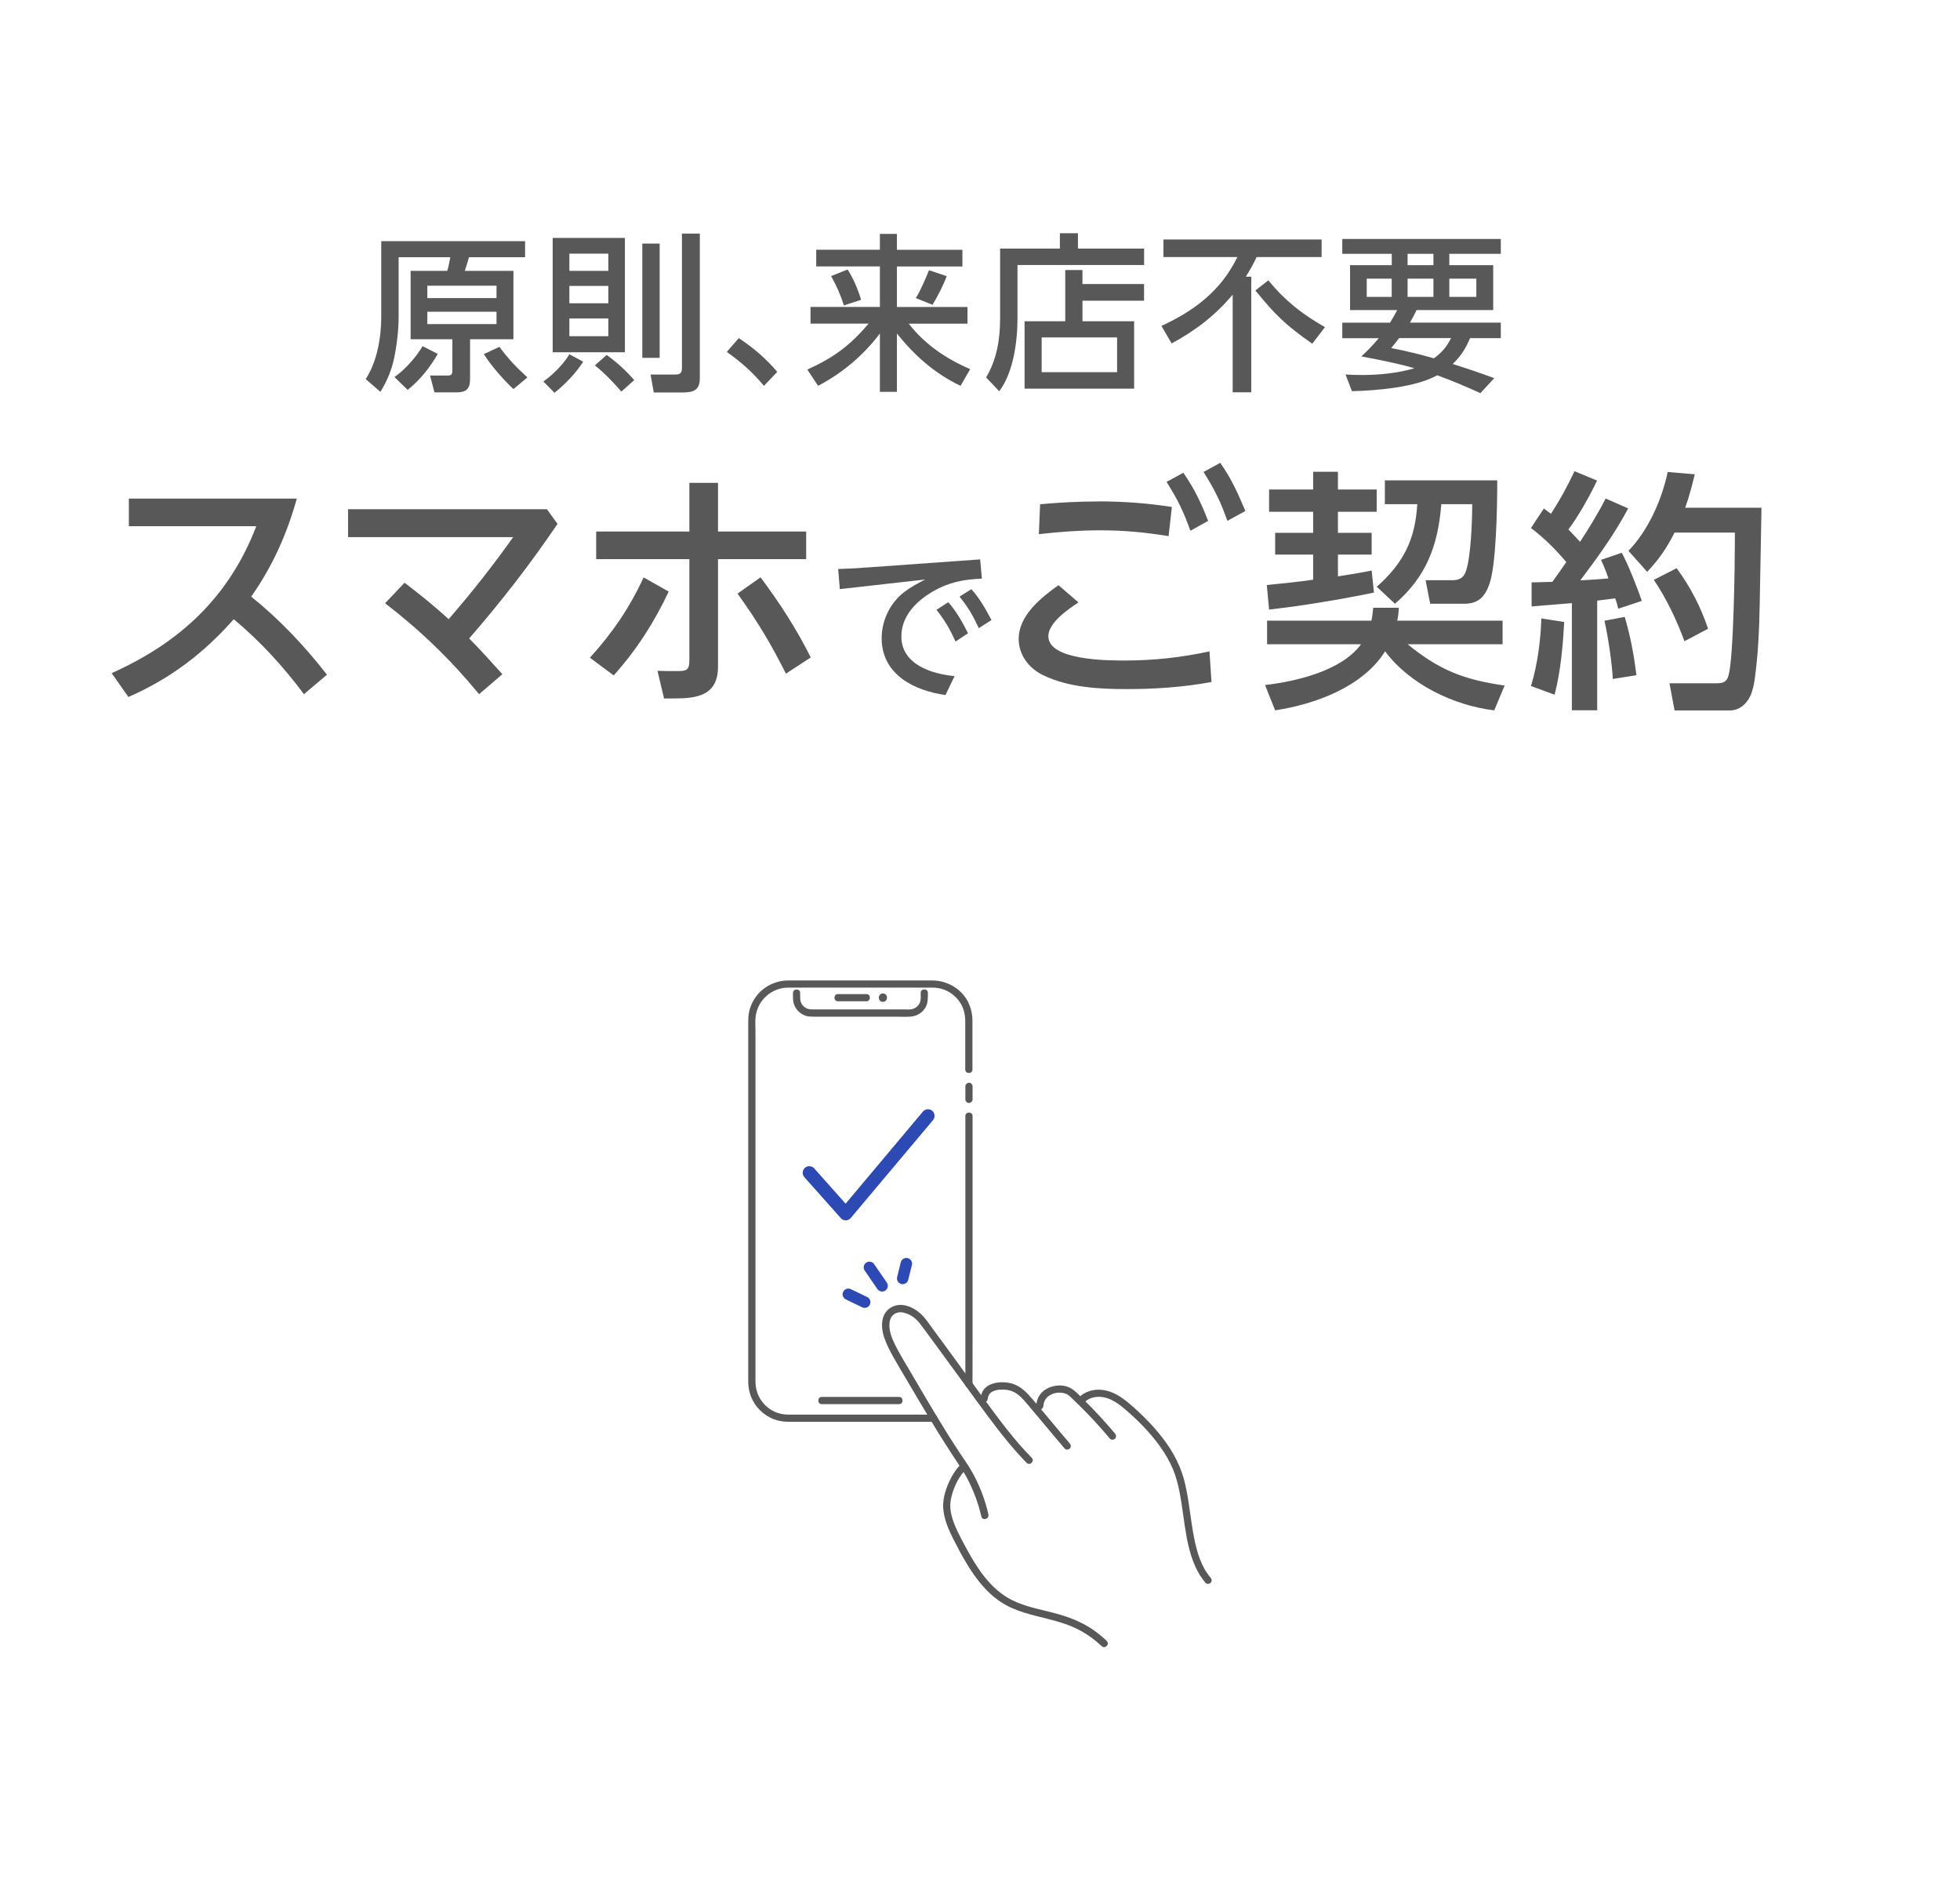 <?xml version="1.0" encoding="UTF-8"?>
<svg id="Layer_2" data-name="Layer 2" xmlns="http://www.w3.org/2000/svg" viewBox="0 0 343 330">
  <defs>
    <style>
      .cls-1 {
        fill: #595858;
      }

      .cls-2 {
        fill: #fff;
      }

      .cls-3 {
        fill: #2d49b3;
      }

      .cls-4 {
        fill: none;
        stroke: #2d49b3;
        stroke-linecap: round;
        stroke-miterlimit: 10;
        stroke-width: 2px;
      }
    </style>
  </defs>
  <g id="back">
    <rect class="cls-2" width="343" height="330"/>
  </g>
  <g id="text">
    <g>
      <path class="cls-1" d="M82.08,45c-.24.8-.47,1.59-.74,2.39h8.51v11.96h-7.59v6.97c0,1.77-.71,2.33-2.42,2.33h-3.81l-.77-2.95h3.13c.59,0,.77-.27.77-.8v-5.55h-7.3v-11.96h6.41c.24-.77.38-1.57.53-2.39h-9.04v10.46c0,2.25-.3,4.82-.74,7-.47,2.22-1.24,4.17-2.45,6.09l-2.57-2.22c2.01-3.1,2.72-7.33,2.72-10.96v-13.18h25.17v2.81h-9.81ZM69.02,65.97c1.77-1.18,3.87-3.57,4.93-5.41l2.66,1.36c-1.42,2.45-3.07,4.52-5.26,6.29l-2.33-2.25ZM74.78,49.99v2.16h12.11v-2.16h-12.11ZM74.78,54.54v2.16h12.11v-2.16h-12.11ZM89.85,68.07c-1.68-1.57-3.99-4.17-5.17-6.12l2.72-1.27c1.57,2.13,2.92,3.54,4.9,5.35l-2.45,2.04Z"/>
      <path class="cls-1" d="M95.09,66.74c1.62-1.12,3.54-3.04,4.55-4.76l2.42,1.3c-1.24,1.95-3.19,3.99-5.02,5.44l-1.95-1.98ZM109.36,41.63v20h-12.64v-20h12.64ZM99.64,44.38v3.01h6.82v-3.01h-6.82ZM99.64,50.02v3.04h6.82v-3.04h-6.82ZM99.64,55.72v3.1h6.82v-3.1h-6.82ZM108.74,68.51c-1.3-1.51-3.07-3.37-4.64-4.58l2.07-1.83c1.65,1.18,3.49,2.84,4.82,4.4l-2.25,2.01ZM115.44,42.61v20h-3.04v-20h3.04ZM122.47,40.86v25.26c0,2.1-1.03,2.54-2.95,2.54h-5.11l-.56-3.13h4.31c.86,0,1.18-.27,1.18-1.15v-23.51h3.13Z"/>
      <path class="cls-1" d="M129.28,59.15c2.57,1.71,4.73,3.54,6.74,5.91l-2.33,2.45c-2.01-2.42-3.93-4.11-6.5-5.94l2.1-2.42Z"/>
      <path class="cls-1" d="M153.98,43.7v-2.78h2.98v2.78h11.46v2.92h-11.46v7.09h12.35v2.92h-10.28c2.78,3.6,6.62,6.2,10.75,7.95l-1.68,2.92c-4.43-2.07-8.12-5.35-11.14-9.16v10.22h-2.98v-10.22c-2.84,3.81-6.62,6.97-10.81,9.16l-1.89-2.84c4.61-2.1,7.41-4.14,10.72-8.04h-10.16v-2.92h12.14v-7.09h-11.14v-2.92h11.14ZM150.7,52.44l-3.01,1c-.56-1.77-1.33-3.54-2.25-5.14l2.89-1.15c1.03,1.62,1.8,3.43,2.36,5.29ZM163.19,53.33l-2.92-1.18c.77-1.21,1.77-3.52,2.3-4.87l3.1,1.03c-.56,1.59-1.6,3.54-2.48,5.02Z"/>
      <path class="cls-1" d="M200.22,46.36h-22.16v9.36c0,4.02-.71,9.45-3.19,12.73l-2.3-2.42c1.86-3.1,2.45-6.71,2.45-10.25v-12.29h10.46v-2.69h3.16v2.69h11.58v2.87ZM186.42,56.22v-8.98h3.01v2.45h10.78v2.92h-10.78v3.6h9.04v11.79h-19.17v-11.79h7.12ZM182.29,59.03v6.09h13.2v-6.09h-13.2Z"/>
      <path class="cls-1" d="M205.02,60.06l-1.77-3.04c5.79-2.66,10.46-6.2,13.29-12.05h-12.94v-3.07h27.68v3.07h-11.37c-.56,1.21-1.18,2.3-1.89,3.43h.95v20.24h-3.25v-17.1c-2.92,3.54-6.65,6.41-10.69,8.54ZM231.87,57.23l-2.22,2.9c-4.58-3.19-6.47-5.02-9.96-9.31l2.27-1.77c2.95,3.6,5.88,5.88,9.9,8.18Z"/>
      <path class="cls-1" d="M244.5,54.25h-8.24v-7.86h7.3v-1.98h-8.66v-2.6h27.74v2.6h-9.01v1.98h7.68v7.86h-13.41c-.38.8-.71,1.42-1.15,2.19h15.89v2.72h-5.38c-.74,1.77-1.62,3.19-3.04,4.52,2.45.77,4.87,1.59,7.27,2.48l-2.42,2.63c-2.48-1.15-4.99-2.19-7.56-3.13-3.84,2.13-10.52,2.66-14.92,2.78l-1.12-2.92c.98.06,1.95.09,2.92.09,2.98,0,6.23-.33,9.13-1.18-3.04-.89-6.17-1.48-9.28-2.07,1.09-1.03,2.07-2.01,3.04-3.19h-6.38v-2.72h8.36c.44-.74.86-1.42,1.24-2.19ZM239.18,51.94h4.37v-3.19h-4.37v3.19ZM253.95,59.15h-9.1c-.44.59-.92,1.18-1.39,1.74,2.51.5,5.02,1.09,7.47,1.8,1.39-1,2.25-2.01,3.01-3.54ZM246.33,46.39h4.52v-1.98h-4.52v1.98ZM246.33,51.94h4.52v-3.19h-4.52v3.19ZM253.63,51.94h4.73v-3.19h-4.73v3.19Z"/>
      <path class="cls-1" d="M57.22,118.04l-4.03,3.41c-3.68-4.92-7.58-9.18-12.28-13.12-5.23,5.94-11.13,10.42-18.44,13.61l-2.93-4.17c11.97-5.36,20.57-13.34,25.31-25.71h-22.3v-4.83h29.39c-1.73,6.21-4.26,11.88-7.98,17.15,4.96,3.99,9.35,8.64,13.25,13.65Z"/>
      <path class="cls-1" d="M87.92,117.95l-4.08,3.5c-4.96-6.03-10.24-11.13-16.45-15.91l3.41-3.59c2.66,2.04,5.27,4.12,7.71,6.38,4.08-4.7,7.71-9.31,11.3-14.36h-28.9v-4.88h34.8l1.86,2.57c-2.39,3.5-4.88,6.96-7.49,10.33-2.57,3.32-5.23,6.56-7.98,9.71,1.99,2,3.9,4.12,5.81,6.25Z"/>
      <path class="cls-1" d="M103.23,115.07c3.9-4.26,7-8.82,9.4-14.05l4.39,2.48c-2.57,5.45-5.59,10.15-9.62,14.67l-4.17-3.1ZM141.08,92.99v4.83h-15.43v18.84c0,5.1-3.81,5.54-7.67,5.54h-1.77l-1.15-4.83c1.11.04,2.22.04,3.32.04,1.77,0,2.26-.09,2.26-1.99v-17.6h-16.31v-4.83h16.31v-8.51h5.01v8.51h15.43ZM141.88,115.02l-4.34,2.84c-2.75-5.45-4.92-9.04-8.47-14.01l4.03-2.84c3.37,4.52,6.25,8.95,8.78,14.01Z"/>
      <path class="cls-1" d="M151.65,99.29l19.88-1.42.3,3.37c-3.19.12-5.76.62-8.54,2.22-2.92,1.68-5.55,4.31-5.55,7.89,0,4.9,5.29,6.56,9.31,6.94l-1.59,3.31c-5.5-.77-11.17-3.6-11.17-9.96,0-3.13,1.54-6.29,4.08-8.15,1.09-.83,2.3-1.45,3.52-2.1l-14.92,1.68-.29-3.52c1.65-.06,3.34-.12,4.99-.27ZM165.95,105.35c1.48,1.71,2.45,3.46,3.46,5.44l-2.19,1.45c-.98-2.16-1.86-3.69-3.34-5.55l2.07-1.33ZM169.99,103.07c1.51,1.71,2.45,3.4,3.52,5.41l-2.22,1.42c-1.03-2.22-1.83-3.6-3.37-5.52l2.07-1.3Z"/>
      <path class="cls-1" d="M188.73,105.4c-1.77,1.15-5.27,3.55-5.27,5.9,0,4.26,10.46,4.26,13.39,4.26,5.01,0,9.93-.53,14.81-1.6l.35,5.36c-4.83.89-9.8,1.24-14.72,1.24s-10.28-.27-14.76-2.44c-2.48-1.2-4.26-3.55-4.26-6.34,0-4.08,3.9-7.23,6.96-9.4l3.5,3.01ZM192.27,87.72c4.3,0,8.56.31,12.81.98l-.58,5.1c-4.12-.67-7.8-1.02-11.97-1.02-3.59,0-7.14.27-10.73.67l.22-5.23c3.41-.31,6.83-.49,10.24-.49ZM207.08,82.71c1.91,2.7,3.15,5.36,4.34,8.42l-3.1,1.73c-1.2-3.37-2.26-5.54-4.17-8.55l2.93-1.6ZM213.55,80.98c2.04,2.93,3.01,5.19,4.39,8.42l-3.15,1.73c-1.2-3.41-2.22-5.45-4.17-8.56l2.93-1.6Z"/>
      <path class="cls-1" d="M262.95,108.59v4.12h-16.62c5.59,4.57,9.88,6.21,16.98,7.23l-1.82,4.34c-7.09-.84-14.81-4.57-19.1-10.33-3.9,6.25-12.28,9.26-19.24,10.33l-1.77-4.43c5.41-.62,13.43-2.48,16.8-7.14h-16.44v-4.12h18.26c.18-.89.22-1.37.31-2.26h4.48c-.04.84-.09,1.42-.27,2.26h18.44ZM229.8,97.03h-6.65v-3.81h6.65v-3.68h-7.71v-3.9h7.71v-3.1h4.34v3.1h6.78v3.9h-6.78v3.68h5.9v3.81h-5.9v3.81c1.99-.31,3.95-.62,5.9-1.02l.4,3.86c-6.07,1.24-12.19,2.26-18.35,2.97l-.4-4.3c2.7-.27,5.41-.53,8.11-.93v-4.39ZM262.02,84.04c0,5.45-.22,14.85-1.37,18.13-.8,2.31-2,3.46-4.43,3.46h-5.94l-.8-4.12h4.74c1.02,0,1.82-.35,2.22-1.33.98-2.35,1.2-9.22,1.2-11.97h-5.41c-.58,7.18-2.57,12.63-8.11,17.42l-3.19-2.97c4.65-4.12,6.74-8.24,7.09-14.45h-5.67v-4.17h19.68Z"/>
      <path class="cls-1" d="M267.92,92.37l2.26-3.41c.4.31.8.62,1.24.93,1.64-2.53,2.84-4.74,4.12-7.45l3.94,1.64c-1.15,2.48-3.37,6.43-5.01,8.55.67.67,1.37,1.46,2.04,2.17,1.64-2.53,3.1-4.88,4.48-7.58l3.94,1.73c-2.35,4.43-5.36,8.6-8.38,12.59,1.64-.09,3.28-.18,4.92-.35-.4-1.2-.75-2.08-1.29-3.24l3.63-1.24c1.02,1.82,2.84,6.38,3.5,8.42l-4.12,1.37c-.13-.62-.31-1.24-.53-1.82-1.02.13-2.08.27-3.15.4v19.19h-4.43v-18.75c-2.35.18-4.7.4-7.05.58v-4.21c1.2-.04,2.44-.04,3.63-.09.84-1.15,1.64-2.3,2.44-3.46-1.82-2.17-3.9-4.26-6.21-5.98ZM267.92,120.03c1.15-3.77,1.68-7.89,1.82-11.83l3.99.62c-.22,4.12-.62,8.73-1.68,12.72l-4.12-1.51ZM282.24,118.79c-.13-2.75-.84-7.49-1.46-10.19l3.55-.67c1.02,3.5,1.6,6.6,2.04,10.2l-4.12.66ZM308.26,88.82c-.09,5.63-.22,11.26-.31,16.89-.09,4.43-.27,8.87-.89,13.21-.09.8-.4,2.04-.71,2.75-.67,1.46-1.91,2.62-3.59,2.62h-9.71l-.89-4.74h8.07c1.33,0,1.95-.22,2.26-1.37.89-3.01,1.11-19.28,1.11-23.32v-1.68h-10.55c-1.37,2.7-2.7,4.65-4.79,6.87l-3.28-3.68c3.5-3.63,5.81-8.87,6.87-13.79l4.74.4c-.49,1.99-.98,3.9-1.68,5.85h13.34ZM298.9,110.01l-4.12,2.17c-1.33-3.63-3.19-7.54-5.36-10.73l3.99-2.04c2.39,3.24,4.21,6.74,5.5,10.59Z"/>
    </g>
    <g>
      <g>
        <g>
          <path class="cls-1" d="M168.94,195.25v45.59c0,.45-.01.9-.01,1.35,0,.81,1.26.81,1.26,0,0-2.74.01-5.48.01-8.22v-38.72c0-.81-1.26-.81-1.26,0"/>
          <path class="cls-1" d="M169.5,175.46c-1.15-2.41-3.67-3.91-6.32-3.92-.91,0-1.82,0-2.73,0h-22.03c-.24,0-.47,0-.71,0-1.59.05-3.1.64-4.32,1.66-1.16.98-2,2.37-2.3,3.86-.12.58-.15,1.17-.15,1.76v62.81c0,1.17.24,2.31.78,3.36.87,1.7,2.47,3,4.31,3.51.74.21,1.5.25,2.26.25h24.77c.11,0,.22,0,.34,0,.81-.02.81-1.29,0-1.26-1.04.03-2.08,0-3.12,0h-21.09c-.41,0-.82,0-1.23,0-1.33,0-2.64-.43-3.67-1.29-1.31-1.1-2.07-2.69-2.08-4.4,0-.29,0-.57,0-.86v-60.53c0-.91-.09-1.9.06-2.8.46-2.75,2.84-4.8,5.63-4.82.74,0,1.49,0,2.23,0h22.14c.3,0,.6,0,.9,0,.97,0,1.92.22,2.77.69,1.21.66,2.18,1.76,2.64,3.06.26.73.34,1.46.34,2.23v8.35c0,.81,1.26.81,1.26,0v-7.08c0-.48,0-.96,0-1.44,0-1.1-.23-2.16-.7-3.15Z"/>
          <path class="cls-1" d="M170.2,192.34v-2.28c0-.33-.29-.65-.63-.63-.34.02-.63.28-.63.63v2.28c0,.33.29.65.63.63.34-.02.63-.28.63-.63"/>
          <path class="cls-1" d="M143.81,245.66c1.56,0,3.11,0,4.67,0,2.31,0,4.63,0,6.94,0,.64,0,1.28,0,1.92,0,.81,0,.81-1.26,0-1.26-1.57,0-3.15,0-4.72,0-2.31,0-4.62,0-6.92,0-.63,0-1.26,0-1.89,0-.81,0-.81,1.26,0,1.26"/>
          <path class="cls-1" d="M161.12,173.82h0c.06.8,1.26.82,1.26,0v-.12h-1.26c0,.55.07,1.15-.13,1.68-.25.65-.89,1.13-1.58,1.21-.41.05-.84.01-1.25.01-.48,0-.95,0-1.43,0-1.01,0-2.03,0-3.04,0-3.77,0-7.54,0-11.31,0-.42,0-.82,0-1.21-.17-.36-.17-.66-.44-.87-.78-.35-.59-.27-1.27-.27-1.93h-1.26v.11c0,.34.29.63.63.63.37,0,.59-.29.63-.63h0c.04-.34-.32-.63-.63-.63-.37,0-.59.29-.63.63h1.26v-.11c0-.81-1.26-.81-1.26,0,0,.7-.05,1.41.21,2.07.36.92,1.09,1.62,2.03,1.93.46.15.94.15,1.41.15.49,0,.98,0,1.48,0,1.08,0,2.16,0,3.24,0,2,0,4.01,0,6.01,0,1.09,0,2.17,0,3.26,0,.98,0,1.98.06,2.95-.01,1.1-.08,2.12-.7,2.64-1.68.41-.78.38-1.61.38-2.47,0-.81-1.26-.81-1.26,0v.12h1.26c-.03-.34-.27-.63-.63-.63-.32,0-.66.29-.63.63"/>
          <path class="cls-1" d="M146.64,175.18c1.66,0,3.32,0,4.98,0,.81,0,.81-1.26,0-1.26-1.66,0-3.32,0-4.98,0-.81,0-.81,1.26,0,1.26"/>
          <path class="cls-1" d="M154.51,175.28c.95,0,.95-1.47,0-1.47s-.95,1.47,0,1.47"/>
          <path class="cls-1" d="M172.99,265.02c-.59-2.69-1.64-5.34-3.01-7.73-.64-1.11-1.4-2.14-2.1-3.21-.76-1.15-1.5-2.31-2.23-3.48-1.46-2.35-2.88-4.72-4.28-7.11-.76-1.29-1.52-2.59-2.28-3.88-.7-1.19-1.42-2.36-2.06-3.58-.53-1.01-1.08-2.08-1.29-3.21-.1-.54-.14-1.14-.03-1.67.09-.42.25-.75.5-1.01s.53-.39.88-.49c.04-.01.26-.04.28-.06-.02.04-.17,0-.03,0,.13,0,.26,0,.38,0,.04,0,.08,0,.12.01.1.01-.16-.03.01,0,.08.01.15.03.22.04.21.05.43.11.63.18.44.16.91.42,1.3.73.56.44.98.99,1.4,1.56.48.65.97,1.31,1.45,1.96.93,1.27,1.86,2.53,2.79,3.81,1.66,2.28,3.31,4.56,4.98,6.83,2.59,3.53,5.19,7.11,8.18,10.32.28.3.57.6.86.9.57.58,1.47-.32.89-.89-3-3.02-5.55-6.49-8.07-9.91-1.69-2.29-3.35-4.59-5.03-6.89-.92-1.27-1.84-2.53-2.77-3.79-.5-.68-1-1.36-1.5-2.04-.49-.66-.96-1.36-1.5-1.99-1.16-1.34-3.27-2.57-5.1-1.96-.97.32-1.7,1.02-2.02,2-.37,1.12-.2,2.43.17,3.53.42,1.25,1.04,2.43,1.68,3.57.72,1.29,1.49,2.55,2.24,3.82,1.49,2.53,2.97,5.06,4.5,7.57,1.47,2.42,2.99,4.82,4.56,7.17.67,1.01,1.31,2.01,1.84,3.09.63,1.28,1.17,2.61,1.61,3.98.22.7.42,1.41.58,2.13.17.79,1.39.46,1.22-.34"/>
          <path class="cls-1" d="M172.86,244.71c.08-.89.7-1.31,1.53-1.5.37-.08.8-.11,1.26-.09.18,0,.36.02.54.05-.15-.02.03,0,.05,0,.07.01.14.02.21.04.2.04.39.1.58.16,1.26.45,2.12,1.56,2.96,2.54.94,1.1,1.86,2.21,2.79,3.32,1.17,1.41,2.34,2.81,3.54,4.2.22.26.66.23.89,0,.26-.26.22-.63,0-.89-2.18-2.54-4.29-5.14-6.47-7.68-1-1.17-2.04-2.3-3.56-2.77-1-.31-2.17-.34-3.19-.09-.58.14-1.15.41-1.58.83-.51.5-.74,1.17-.81,1.87-.03.34.31.63.63.63.37,0,.6-.29.63-.63"/>
          <path class="cls-1" d="M182.6,245.96c.06-.86.47-1.51,1.22-1.91.8-.43,1.75-.52,2.61-.24.5.16.83.51,1.2.87.44.42.88.85,1.31,1.27.83.82,1.65,1.66,2.45,2.52.98,1.05,1.92,2.13,2.85,3.23.22.26.67.23.89,0,.26-.26.22-.63,0-.89-1.75-2.08-3.59-4.08-5.53-5.98-.91-.89-1.78-1.98-3.06-2.3-1.13-.29-2.33-.11-3.36.44-1.15.62-1.76,1.72-1.85,3-.02.34.31.63.63.63.36,0,.61-.29.63-.63"/>
          <path class="cls-1" d="M189.55,245.59c.81-1.01,2.13-1.34,3.37-1.17,1.42.2,2.68,1.06,3.75,1.96,2.33,1.96,4.55,4.19,6.32,6.66.88,1.23,1.66,2.54,2.25,3.93.52,1.23.86,2.52,1.13,3.82.55,2.68.79,5.42,1.29,8.11.53,2.86,1.38,5.77,3.31,8.02.22.26.66.23.89,0,.26-.26.22-.63,0-.89-1.7-1.97-2.42-4.58-2.91-7.08-.54-2.75-.78-5.55-1.33-8.3-.27-1.37-.63-2.71-1.17-4-.6-1.45-1.38-2.82-2.28-4.1-1.83-2.59-4.11-4.92-6.53-6.98-1.37-1.16-2.91-2.19-4.73-2.4-1.55-.18-3.26.29-4.26,1.53-.21.27-.26.63,0,.89.22.22.68.27.89,0"/>
          <path class="cls-1" d="M193.68,287.08c-1.25-1.18-2.64-2.22-4.17-3.01-1.29-.67-2.66-1.18-4.05-1.59-2.72-.8-5.64-1.21-8.21-2.46-2.59-1.26-4.56-3.4-6.14-5.77-.83-1.25-1.57-2.56-2.28-3.88-.78-1.47-1.6-2.95-2.11-4.54-.26-.83-.45-1.69-.42-2.57.03-.73.19-1.45.41-2.14.47-1.48,1.23-2.94,2.33-4.05.57-.58-.32-1.47-.89-.89-1.07,1.09-1.84,2.45-2.39,3.87-.5,1.3-.83,2.73-.67,4.13.21,1.85.96,3.55,1.79,5.19.72,1.41,1.46,2.81,2.28,4.17,1.55,2.58,3.43,5.04,5.97,6.73,2.51,1.67,5.53,2.27,8.4,3.01,1.56.4,3.11.84,4.57,1.52,1.73.8,3.3,1.89,4.69,3.2.59.56,1.48-.33.89-.89"/>
        </g>
        <g>
          <line class="cls-4" x1="152.15" y1="221.73" x2="154.37" y2="224.96"/>
          <line class="cls-4" x1="148.46" y1="226.44" x2="151.32" y2="227.82"/>
          <line class="cls-4" x1="158.61" y1="221.08" x2="157.97" y2="223.67"/>
        </g>
      </g>
      <path class="cls-3" d="M147.99,213.51h.02c.34,0,.65-.16.87-.41l14.4-17.13c.41-.49.35-1.22-.14-1.63-.49-.41-1.22-.35-1.63.14l-13.53,16.11-5.49-6.17c-.43-.48-1.16-.52-1.63-.1-.48.42-.52,1.16-.1,1.63l6.38,7.17c.22.25.53.39.87.39Z"/>
    </g>
  </g>
</svg>